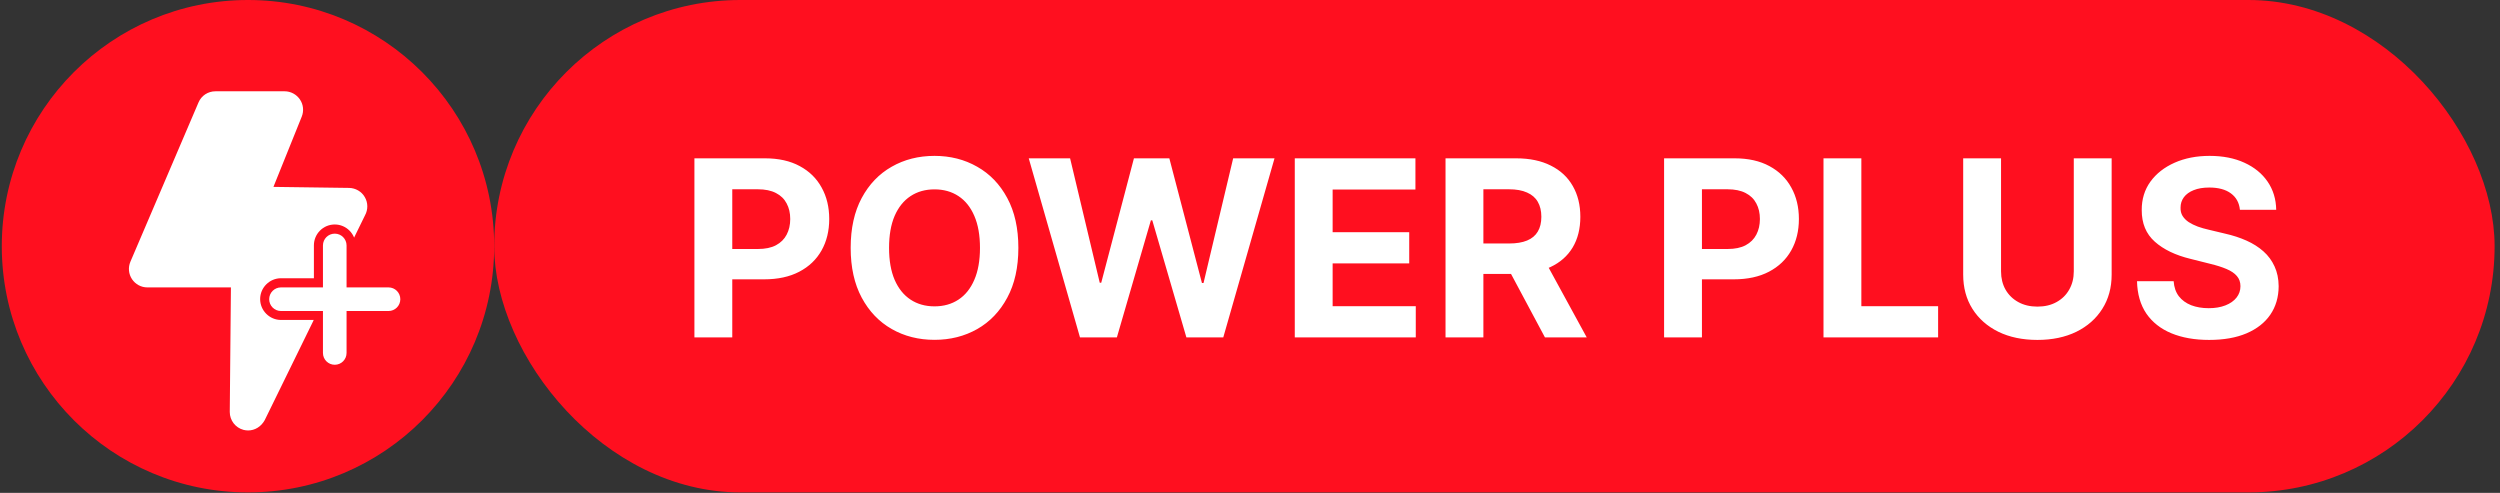 <?xml version="1.0" encoding="UTF-8"?>
<svg xmlns="http://www.w3.org/2000/svg" width="350" height="69" viewBox="0 0 350 69" fill="none">
  <rect x="0" y="0" width="350" height="69" fill="#333333" stroke="none"/>
  <rect x="69.187" width="280.058" height="68.937" rx="34.469" fill="#FF0F1F"></rect>
  <path d="M97.218 47.234V22.166H107.108C109.009 22.166 110.629 22.529 111.967 23.256C113.305 23.974 114.325 24.973 115.027 26.255C115.737 27.527 116.092 28.996 116.092 30.661C116.092 32.326 115.733 33.794 115.015 35.068C114.297 36.34 113.256 37.332 111.894 38.042C110.539 38.752 108.899 39.107 106.973 39.107H100.669V34.859H106.116C107.136 34.859 107.977 34.684 108.638 34.333C109.307 33.974 109.805 33.48 110.131 32.852C110.466 32.215 110.633 31.485 110.633 30.661C110.633 29.829 110.466 29.102 110.131 28.482C109.805 27.854 109.307 27.368 108.638 27.026C107.969 26.675 107.12 26.499 106.092 26.499H102.518V47.234H97.218ZM142.571 34.7C142.571 37.434 142.053 39.76 141.016 41.677C139.988 43.595 138.585 45.06 136.806 46.072C135.035 47.075 133.044 47.577 130.832 47.577C128.605 47.577 126.606 47.071 124.835 46.059C123.064 45.047 121.665 43.583 120.636 41.665C119.608 39.747 119.094 37.426 119.094 34.7C119.094 31.967 119.608 29.641 120.636 27.723C121.665 25.806 123.064 24.345 124.835 23.341C126.606 22.329 128.605 21.823 130.832 21.823C133.044 21.823 135.035 22.329 136.806 23.341C138.585 24.345 139.988 25.806 141.016 27.723C142.053 29.641 142.571 31.967 142.571 34.7ZM137.197 34.7C137.197 32.929 136.932 31.436 136.402 30.22C135.88 29.005 135.141 28.082 134.186 27.454C133.232 26.826 132.114 26.512 130.832 26.512C129.551 26.512 128.433 26.826 127.479 27.454C126.524 28.082 125.781 29.005 125.251 30.22C124.729 31.436 124.468 32.929 124.468 34.7C124.468 36.471 124.729 37.964 125.251 39.18C125.781 40.396 126.524 41.318 127.479 41.947C128.433 42.575 129.551 42.889 130.832 42.889C132.114 42.889 133.232 42.575 134.186 41.947C135.141 41.318 135.88 40.396 136.402 39.18C136.932 37.964 137.197 36.471 137.197 34.7ZM151.197 47.234L144.024 22.166H149.814L153.964 39.584H154.172L158.75 22.166H163.707L168.272 39.621H168.493L172.642 22.166H178.432L171.259 47.234H166.094L161.32 30.845H161.124L156.363 47.234H151.197ZM181.269 47.234V22.166H198.16V26.536H186.569V32.509H197.291V36.879H186.569V42.864H198.209V47.234H181.269ZM202.374 47.234V22.166H212.264C214.157 22.166 215.773 22.505 217.111 23.182C218.458 23.851 219.482 24.802 220.184 26.034C220.893 27.258 221.248 28.698 221.248 30.355C221.248 32.02 220.889 33.452 220.171 34.651C219.453 35.843 218.413 36.757 217.05 37.393C215.695 38.03 214.055 38.348 212.129 38.348H205.507V34.088H211.273C212.284 34.088 213.125 33.95 213.794 33.672C214.463 33.395 214.961 32.978 215.287 32.424C215.622 31.869 215.789 31.179 215.789 30.355C215.789 29.523 215.622 28.821 215.287 28.25C214.961 27.678 214.459 27.246 213.782 26.952C213.113 26.65 212.268 26.499 211.248 26.499H207.674V47.234H202.374ZM215.912 35.826L222.142 47.234H216.291L210.195 35.826H215.912ZM232.972 47.234V22.166H242.862C244.763 22.166 246.383 22.529 247.721 23.256C249.059 23.974 250.079 24.973 250.781 26.255C251.491 27.527 251.846 28.996 251.846 30.661C251.846 32.326 251.487 33.794 250.769 35.068C250.051 36.34 249.01 37.332 247.648 38.042C246.293 38.752 244.653 39.107 242.727 39.107H236.423V34.859H241.87C242.89 34.859 243.731 34.684 244.392 34.333C245.061 33.974 245.559 33.48 245.885 32.852C246.22 32.215 246.387 31.485 246.387 30.661C246.387 29.829 246.22 29.102 245.885 28.482C245.559 27.854 245.061 27.368 244.392 27.026C243.723 26.675 242.874 26.499 241.846 26.499H238.272V47.234H232.972ZM255.289 47.234V22.166H260.589V42.864H271.336V47.234H255.289ZM290.33 22.166H295.63V38.446C295.63 40.274 295.193 41.873 294.32 43.244C293.455 44.615 292.243 45.684 290.685 46.451C289.126 47.21 287.31 47.589 285.238 47.589C283.157 47.589 281.337 47.21 279.778 46.451C278.22 45.684 277.008 44.615 276.143 43.244C275.278 41.873 274.846 40.274 274.846 38.446V22.166H280.146V37.993C280.146 38.948 280.354 39.796 280.77 40.539C281.194 41.282 281.79 41.865 282.557 42.289C283.324 42.714 284.218 42.926 285.238 42.926C286.266 42.926 287.159 42.714 287.918 42.289C288.685 41.865 289.277 41.282 289.693 40.539C290.117 39.796 290.33 38.948 290.33 37.993V22.166ZM313.589 29.376C313.491 28.388 313.071 27.621 312.328 27.075C311.586 26.528 310.578 26.255 309.305 26.255C308.44 26.255 307.71 26.377 307.114 26.622C306.518 26.858 306.061 27.189 305.743 27.613C305.433 28.038 305.278 28.519 305.278 29.058C305.262 29.506 305.356 29.898 305.56 30.233C305.772 30.567 306.061 30.857 306.429 31.102C306.796 31.338 307.22 31.546 307.702 31.726C308.183 31.897 308.697 32.044 309.244 32.166L311.496 32.705C312.59 32.95 313.593 33.276 314.507 33.684C315.421 34.092 316.213 34.594 316.882 35.19C317.551 35.786 318.069 36.487 318.436 37.295C318.812 38.103 319.003 39.029 319.012 40.074C319.003 41.608 318.612 42.938 317.837 44.064C317.07 45.182 315.96 46.051 314.507 46.671C313.063 47.283 311.321 47.589 309.281 47.589C307.257 47.589 305.494 47.279 303.993 46.659C302.499 46.039 301.333 45.121 300.492 43.905C299.66 42.681 299.223 41.167 299.182 39.364H304.311C304.368 40.204 304.609 40.906 305.033 41.469C305.466 42.024 306.041 42.444 306.759 42.73C307.485 43.007 308.305 43.146 309.219 43.146C310.117 43.146 310.896 43.016 311.557 42.754C312.226 42.493 312.745 42.13 313.112 41.665C313.479 41.2 313.663 40.665 313.663 40.062C313.663 39.498 313.495 39.025 313.161 38.642C312.834 38.258 312.353 37.932 311.716 37.662C311.088 37.393 310.317 37.148 309.403 36.928L306.673 36.242C304.56 35.728 302.891 34.925 301.667 33.831C300.443 32.738 299.835 31.265 299.843 29.413C299.835 27.895 300.239 26.569 301.055 25.434C301.879 24.3 303.009 23.415 304.446 22.778C305.882 22.142 307.514 21.823 309.342 21.823C311.202 21.823 312.826 22.142 314.213 22.778C315.609 23.415 316.694 24.3 317.469 25.434C318.245 26.569 318.644 27.882 318.669 29.376H313.589Z" fill="white"></path>
  <path d="M34.719 68.937C53.755 68.937 69.187 53.505 69.187 34.469C69.187 15.432 53.755 0 34.719 0C15.682 0 0.25 15.432 0.25 34.469C0.25 53.505 15.682 68.937 34.719 68.937Z" fill="#FF0F1F"></path>
  <path d="M51.07 27.592C50.621 26.806 49.77 26.324 48.872 26.308L38.281 26.164L42.245 16.327C42.566 15.525 42.469 14.626 41.988 13.92C41.506 13.214 40.704 12.781 39.854 12.781H30.161C29.118 12.781 28.188 13.391 27.786 14.353L18.255 36.642C17.918 37.445 17.998 38.359 18.479 39.082C18.961 39.804 19.763 40.237 20.63 40.237H32.328L32.167 57.68C32.167 58.851 32.953 59.878 34.093 60.183C34.301 60.231 34.526 60.264 34.735 60.264C35.665 60.264 36.548 59.75 37.061 58.819L51.102 30.143C51.536 29.357 51.536 28.378 51.07 27.592Z" fill="white"></path>
  <path d="M46.866 51.694C45.598 51.694 44.571 50.667 44.571 49.399V44.168H39.34C38.072 44.168 37.045 43.141 37.045 41.873C37.045 40.606 38.072 39.579 39.34 39.579H44.571V34.347C44.571 33.08 45.598 32.053 46.866 32.053C48.133 32.053 49.16 33.08 49.16 34.347V39.579H54.392C55.659 39.579 56.686 40.606 56.686 41.873C56.686 43.141 55.659 44.168 54.392 44.168H49.16V49.399C49.16 50.667 48.133 51.694 46.866 51.694Z" fill="white"></path>
  <path d="M46.866 32.71C47.781 32.71 48.519 33.449 48.519 34.363V40.236H54.392C55.307 40.236 56.045 40.975 56.045 41.889C56.045 42.804 55.307 43.542 54.392 43.542H48.519V49.415C48.519 50.33 47.781 51.068 46.866 51.068C45.952 51.068 45.213 50.33 45.213 49.415V43.542H39.34C38.425 43.542 37.687 42.804 37.687 41.889C37.687 40.975 38.425 40.236 39.34 40.236H45.213V34.363C45.213 33.449 45.952 32.71 46.866 32.71ZM46.866 31.427C45.245 31.427 43.946 32.742 43.946 34.347V38.953H39.34C37.736 38.953 36.42 40.269 36.42 41.873C36.42 43.478 37.736 44.794 39.34 44.794H43.946V49.399C43.946 51.004 45.261 52.32 46.866 52.32C48.471 52.32 49.787 51.004 49.787 49.399V44.794H54.392C55.997 44.794 57.313 43.478 57.313 41.873C57.313 40.269 55.997 38.953 54.392 38.953H49.787V34.347C49.787 32.742 48.471 31.427 46.866 31.427Z" fill="#FF0F1F"></path>
</svg>
